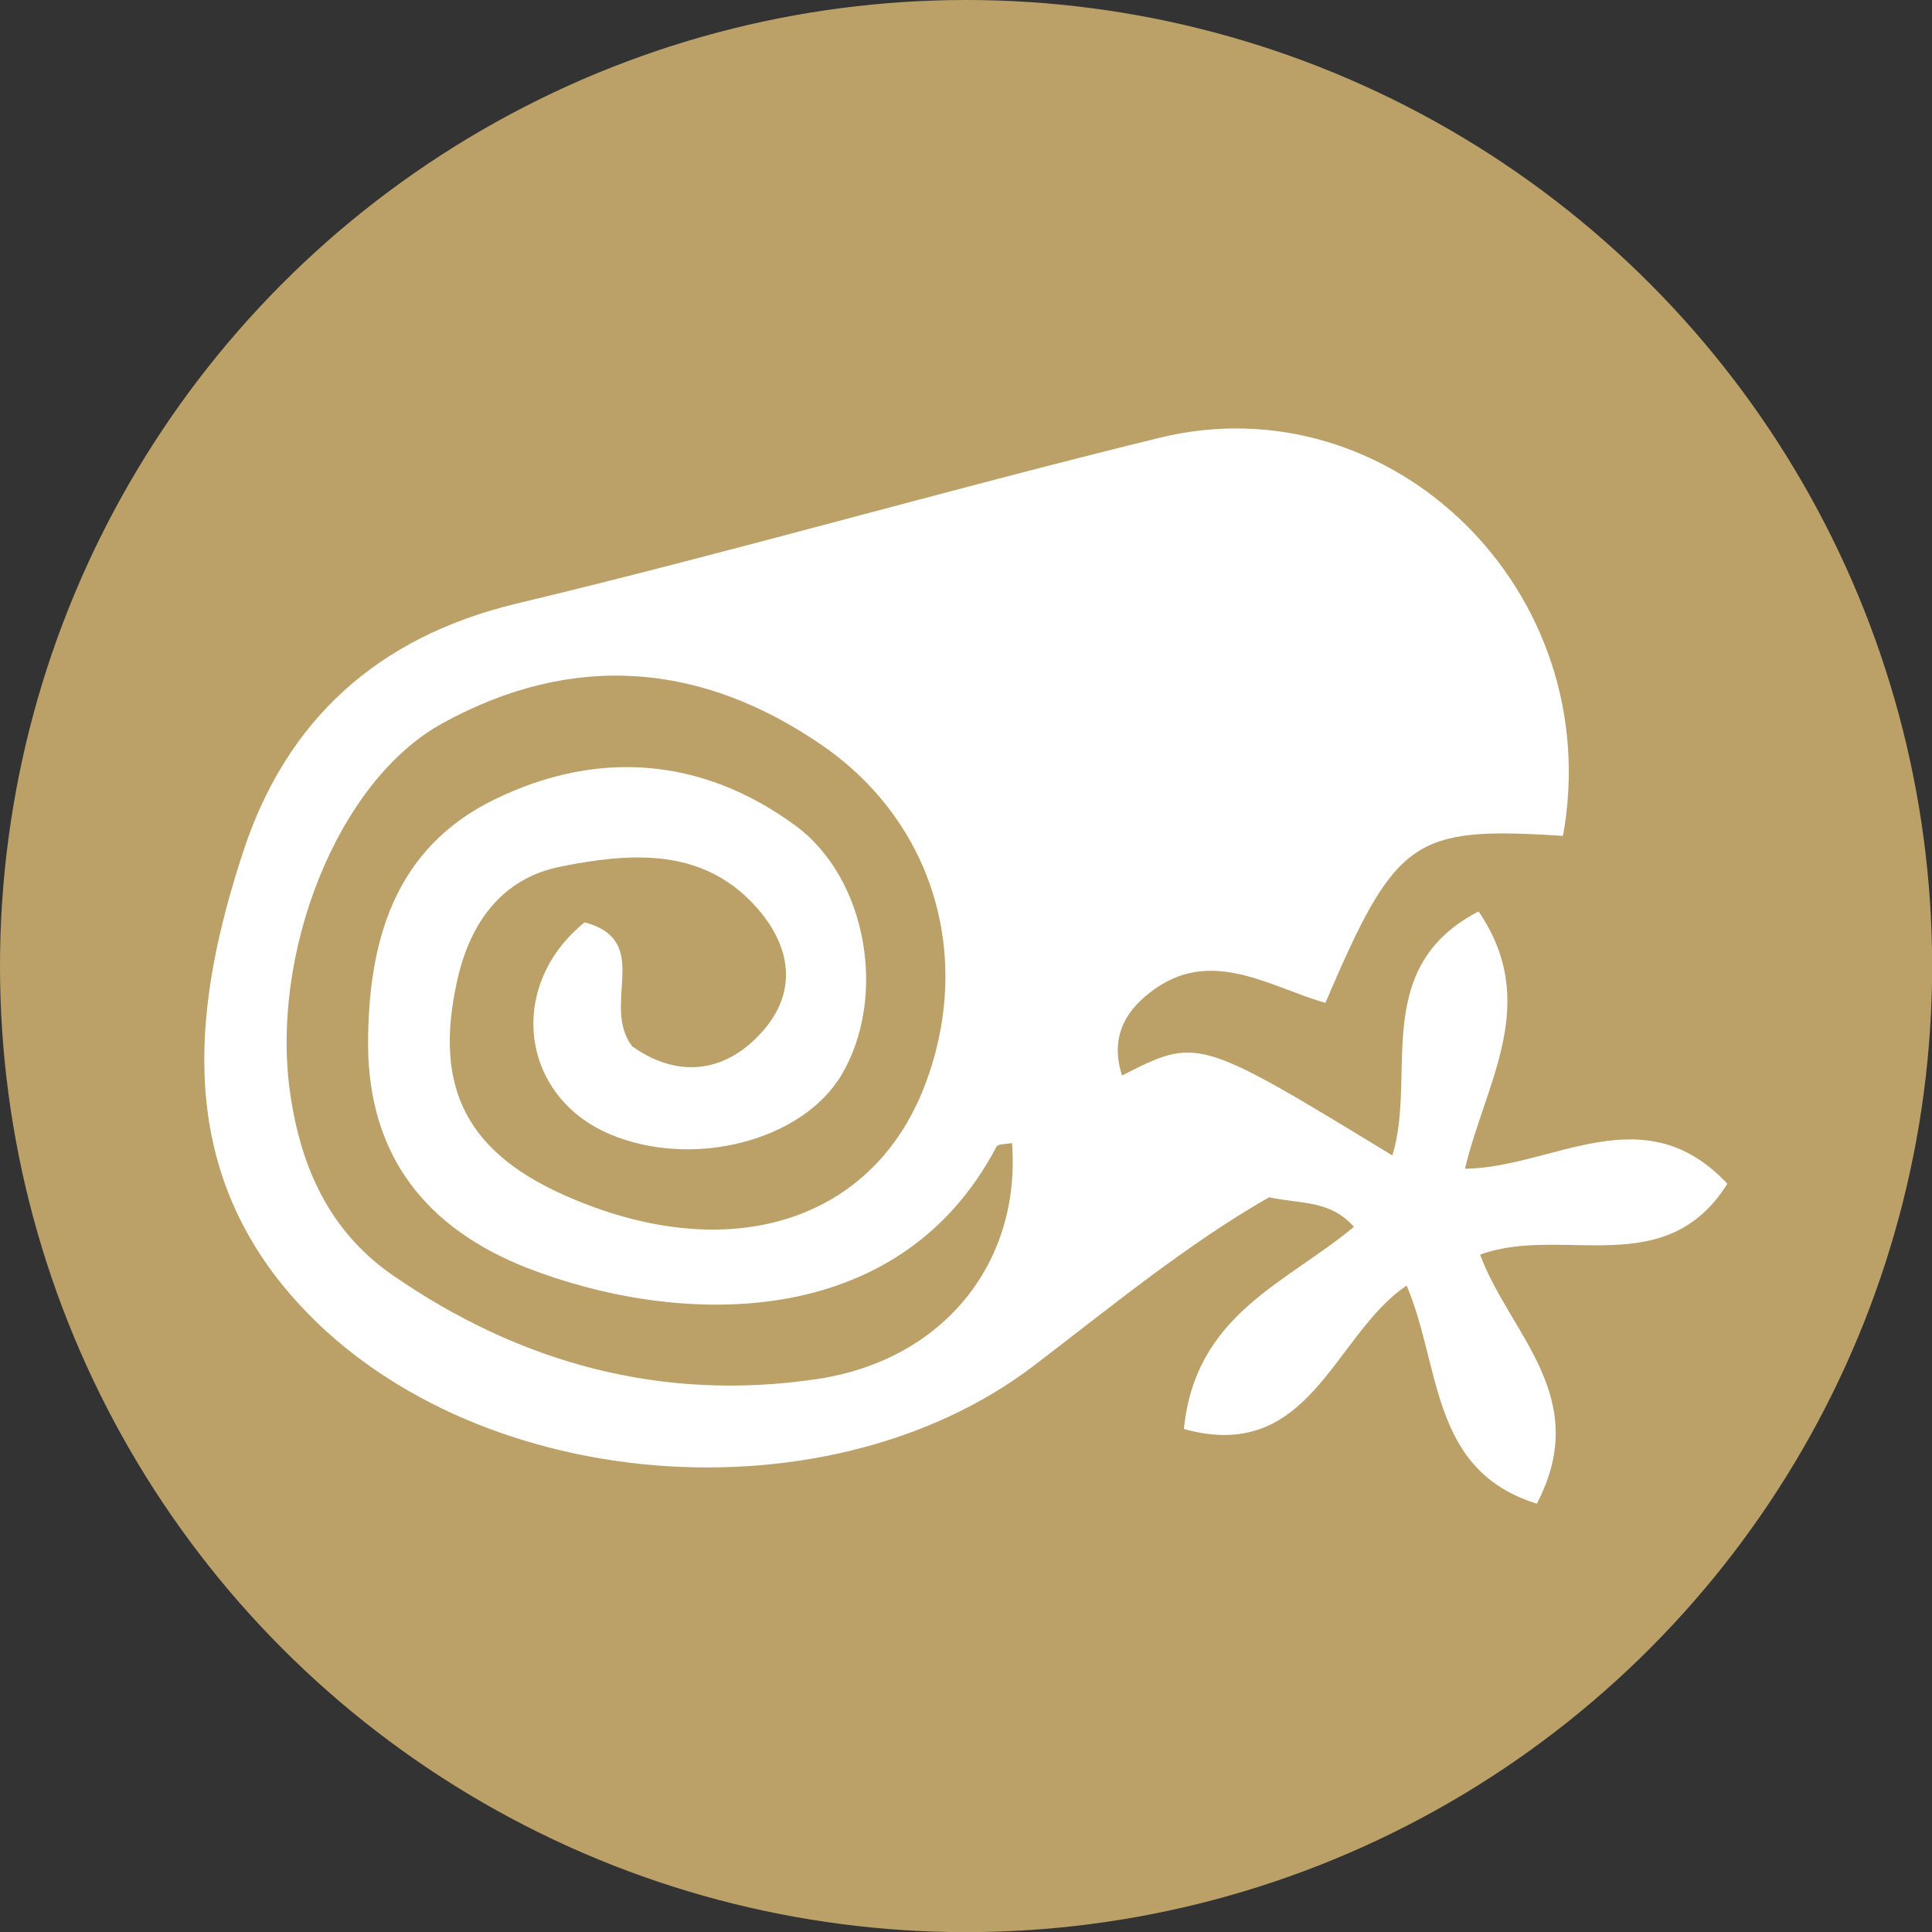 <svg id="Lager_1" data-name="Lager 1" xmlns="http://www.w3.org/2000/svg" viewBox="0 0 141.73 141.73"><rect x="0" y="0" width="141.73" height="141.73" fill="#333333" stroke="none"/><defs><style>.cls-1{fill:#bba168;}.cls-2{fill:#fff;}</style></defs><title>IKONER_BAS_50mm_alla_GULD</title><circle class="cls-1" cx="70.87" cy="70.87" r="70.87"/><path class="cls-2" d="M114.66,61.32c-11-.71-12.26.16-17.43,12.25-4.11-1.17-8.46-4.19-12.84-.78-2,1.52-2.92,3.49-2.08,6.11,5.56-2.83,5.56-2.83,19.83,5.86,1.83-5.87-1.65-13.76,6.33-17.9,4.58,6.75.51,12.5-1,18.88,6.49-.09,13.1-5.46,19.25,1.1-4.55,7.26-12.15,3-18.14,5.2,2.14,5.81,8.27,10.42,4.16,18.27-7.85-2.45-7-10-9.55-16-5.35,3.58-7.06,13.11-16.34,10.52C87.69,96.4,94.34,94.16,99.32,90c-1.76-2-3.93-1.66-6.22-2.17-6,3.43-11.55,8-17.2,12.31-15.57,11.94-42.73,9.38-55.11-5.79-7.92-9.71-6.52-21-2.95-31.87C21,52.84,27.68,46.73,37.89,44.28,53.65,40.51,69.22,36,85,32.13,102.05,27.92,117.91,43.36,114.66,61.32ZM73.1,84.12C65.88,97.88,49.67,97.3,38.63,93,31.27,90.09,27.05,84.82,27,76.66c0-7.59,1.92-14.41,9.25-18,7.55-3.69,15.21-3.13,22.07,1.88,5.36,3.92,6.76,12.69,3.41,18.32-2.89,4.85-10.93,6.91-17,4.34-6.59-2.8-7.57-10.91-1.84-15.54,5.07,1.37,1.15,6,3.48,9.09C49.5,79,53.11,78.92,56,75.59s1.67-6.94-1.09-9.64c-3.88-3.79-8.94-3.33-13.72-2.39-4.36.85-6.68,4.09-7.64,8.32-1.8,8,.72,12.81,8.43,16.05,11.8,5,22.2,1.56,25.93-8.48,3.45-9.26.62-19-7.45-24.67-8.9-6.2-18.41-7-28-1.72C24.7,57.32,19.81,70,21.29,80.23c.79,5.46,2.91,10.13,7.52,13.32,9.37,6.48,19.79,9.3,31.1,7.62,9.29-1.37,15-8.54,14.33-17.32C73.85,83.94,73.22,83.9,73.1,84.12Z"/></svg>